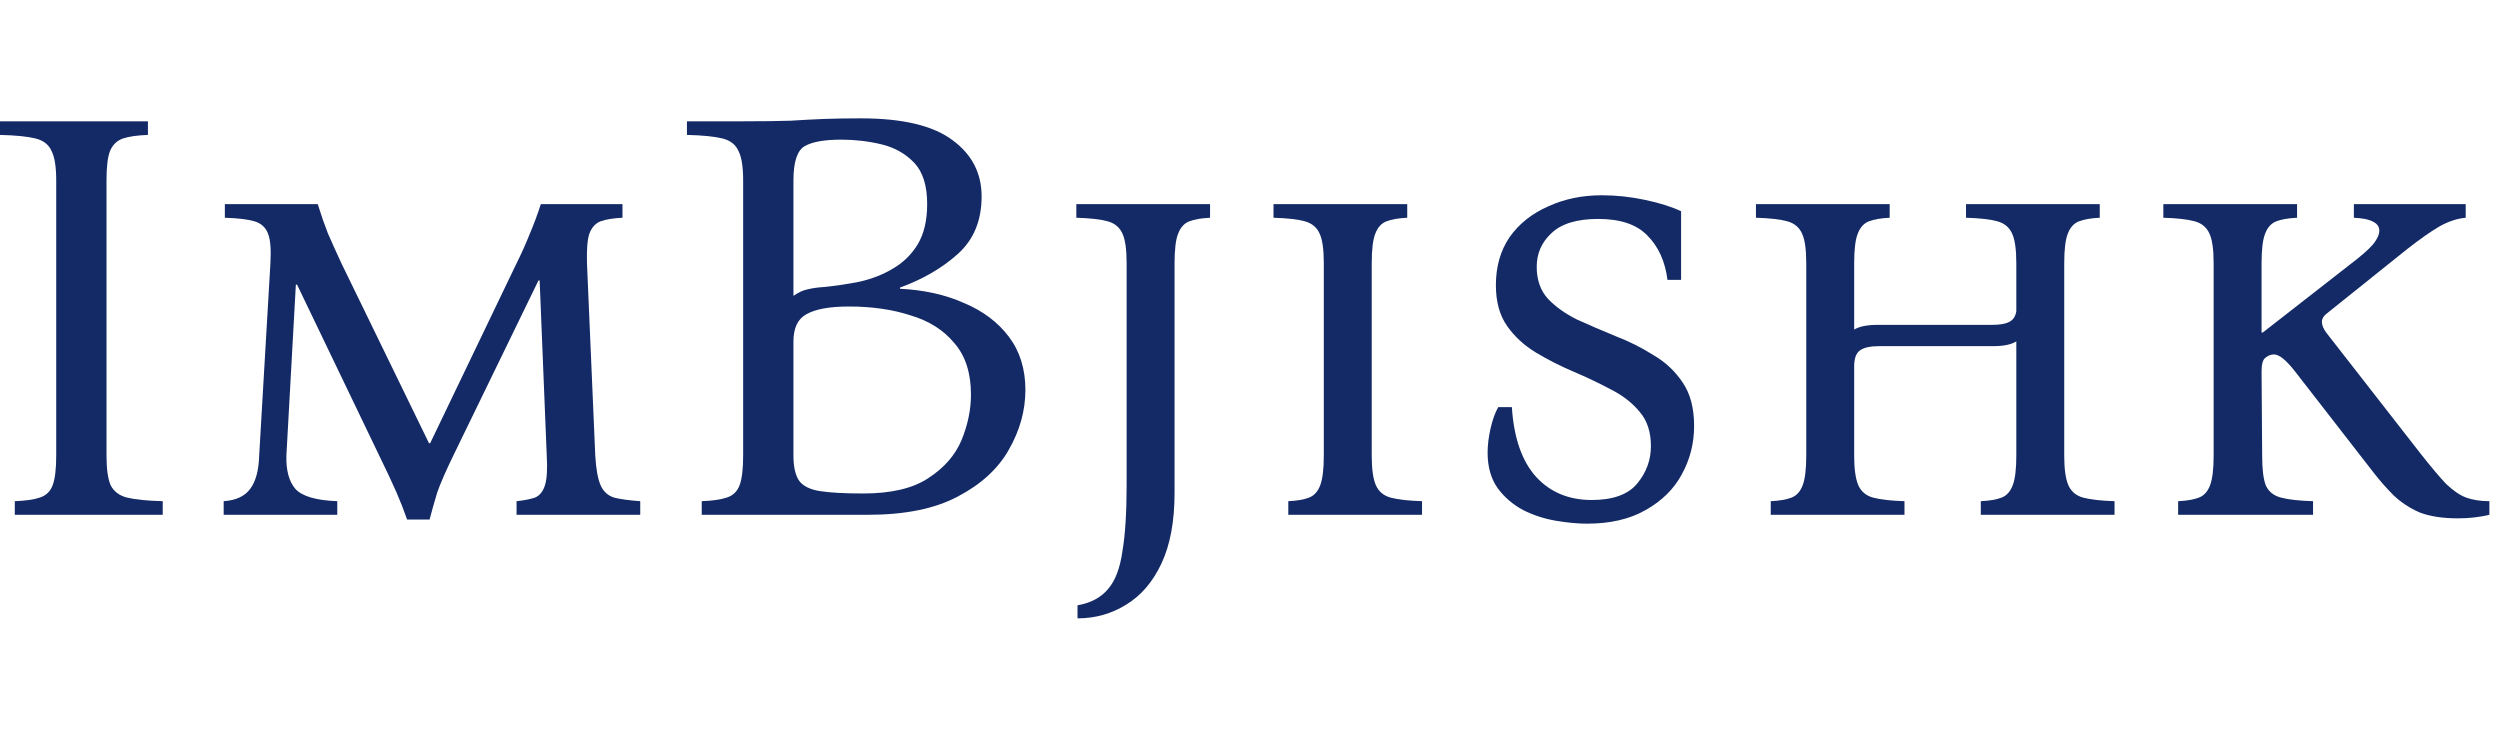 <?xml version="1.0" encoding="UTF-8"?> <svg xmlns="http://www.w3.org/2000/svg" width="169" height="50" viewBox="0 0 169 50" fill="none"><path d="M1 34.8V33.88C1.72 33.853 2.28 33.773 2.68 33.64C3.107 33.507 3.4 33.227 3.56 32.8C3.72 32.373 3.8 31.707 3.8 30.8V12.2C3.8 11.267 3.693 10.6 3.48 10.2C3.293 9.773 2.933 9.493 2.4 9.36C1.867 9.227 1.067 9.147 0 9.12V8.2H10V9.12C9.28 9.147 8.72 9.227 8.32 9.36C7.92 9.493 7.627 9.773 7.44 10.2C7.28 10.6 7.2 11.267 7.2 12.2V30.8C7.2 31.707 7.293 32.373 7.48 32.8C7.693 33.227 8.067 33.507 8.6 33.64C9.16 33.773 9.96 33.853 11 33.88V34.8H1Z" fill="#132A66"></path><path d="M27.52 35.12C27.307 34.507 27.067 33.893 26.8 33.28C26.533 32.667 26.12 31.787 25.56 30.64L20.08 19.24H20L19.36 30.8C19.333 31.787 19.533 32.533 19.96 33.04C20.413 33.547 21.36 33.827 22.8 33.88V34.8H15.12V33.88C15.947 33.827 16.547 33.547 16.92 33.04C17.293 32.533 17.493 31.787 17.52 30.8L18.28 17.8C18.333 16.867 18.28 16.2 18.12 15.8C17.96 15.373 17.653 15.093 17.2 14.96C16.747 14.827 16.08 14.747 15.2 14.72V13.8H21.48C21.693 14.493 21.92 15.147 22.16 15.76C22.427 16.373 22.733 17.053 23.08 17.8L29 29.96H29.08L34.92 17.8C35.24 17.16 35.533 16.507 35.8 15.84C36.093 15.147 36.347 14.467 36.56 13.8H42.08V14.72C41.467 14.747 40.973 14.827 40.6 14.96C40.253 15.093 40 15.373 39.84 15.8C39.707 16.2 39.653 16.867 39.68 17.8L40.24 30.8C40.293 31.707 40.413 32.373 40.6 32.8C40.787 33.227 41.093 33.507 41.52 33.64C41.947 33.747 42.533 33.827 43.28 33.88V34.8H34.92V33.88C35.427 33.827 35.84 33.747 36.16 33.64C36.48 33.507 36.707 33.227 36.84 32.8C36.973 32.373 37.013 31.707 36.96 30.8L36.48 18.96H36.4L30.72 30.64C30.16 31.787 29.773 32.667 29.56 33.28C29.373 33.893 29.2 34.507 29.04 35.12H27.52Z" fill="#132A66"></path><path d="M47.437 34.8V33.88C48.157 33.853 48.717 33.773 49.117 33.64C49.544 33.507 49.837 33.227 49.997 32.8C50.157 32.373 50.237 31.707 50.237 30.8V12.2C50.237 11.267 50.13 10.6 49.917 10.2C49.73 9.773 49.37 9.493 48.837 9.36C48.303 9.227 47.504 9.147 46.437 9.12V8.2H50.237C51.544 8.2 52.61 8.187 53.437 8.16C54.264 8.107 55.023 8.067 55.717 8.04C56.437 8.013 57.264 8 58.197 8C61.023 8 63.09 8.493 64.397 9.48C65.704 10.44 66.357 11.707 66.357 13.28C66.357 14.907 65.823 16.2 64.757 17.16C63.69 18.12 62.383 18.88 60.837 19.44V19.52C62.464 19.6 63.904 19.92 65.157 20.48C66.437 21.013 67.45 21.773 68.197 22.76C68.944 23.747 69.317 24.947 69.317 26.36C69.317 27.747 68.944 29.093 68.197 30.4C67.477 31.68 66.33 32.733 64.757 33.56C63.21 34.387 61.184 34.8 58.677 34.8H47.437ZM53.637 20C53.983 19.76 54.303 19.613 54.597 19.56C54.917 19.48 55.29 19.427 55.717 19.4C56.517 19.32 57.317 19.2 58.117 19.04C58.944 18.853 59.69 18.56 60.357 18.16C61.05 17.76 61.61 17.213 62.037 16.52C62.464 15.8 62.677 14.893 62.677 13.8C62.677 12.547 62.383 11.613 61.797 11C61.21 10.387 60.477 9.973 59.597 9.76C58.717 9.547 57.81 9.44 56.877 9.44C55.73 9.44 54.904 9.587 54.397 9.88C53.89 10.173 53.637 10.947 53.637 12.2V20ZM58.357 33.36C60.25 33.36 61.717 33.013 62.757 32.32C63.824 31.627 64.57 30.773 64.997 29.76C65.424 28.72 65.637 27.693 65.637 26.68C65.637 25.213 65.263 24.053 64.517 23.2C63.797 22.32 62.81 21.693 61.557 21.32C60.33 20.92 58.944 20.72 57.397 20.72C56.09 20.72 55.13 20.893 54.517 21.24C53.93 21.56 53.637 22.173 53.637 23.08V30.8C53.637 31.573 53.77 32.147 54.037 32.52C54.303 32.867 54.77 33.093 55.437 33.2C56.13 33.307 57.103 33.36 58.357 33.36Z" fill="#132A66"></path><path d="M72.76 13.8H81.8V14.72C81.214 14.747 80.747 14.827 80.4 14.96C80.054 15.093 79.8 15.373 79.64 15.8C79.48 16.2 79.4 16.867 79.4 17.8V33.32C79.4 35.24 79.107 36.827 78.52 38.08C77.934 39.333 77.134 40.267 76.12 40.88C75.134 41.493 74.04 41.8 72.84 41.8V40.92C73.747 40.76 74.44 40.387 74.92 39.8C75.4 39.24 75.72 38.387 75.88 37.24C76.067 36.12 76.16 34.64 76.16 32.8V17.8C76.16 16.867 76.067 16.2 75.88 15.8C75.694 15.373 75.36 15.093 74.88 14.96C74.4 14.827 73.694 14.747 72.76 14.72V13.8Z" fill="#132A66"></path><path d="M92.729 30.8C92.729 31.707 92.822 32.373 93.009 32.8C93.196 33.227 93.529 33.507 94.009 33.64C94.516 33.773 95.222 33.853 96.129 33.88V34.8H87.089V33.88C87.676 33.853 88.142 33.773 88.489 33.64C88.836 33.507 89.089 33.227 89.249 32.8C89.409 32.373 89.489 31.707 89.489 30.8V17.8C89.489 16.867 89.396 16.2 89.209 15.8C89.022 15.373 88.689 15.093 88.209 14.96C87.729 14.827 87.022 14.747 86.089 14.72V13.8H95.129V14.72C94.542 14.747 94.076 14.827 93.729 14.96C93.382 15.093 93.129 15.373 92.969 15.8C92.809 16.2 92.729 16.867 92.729 17.8V30.8Z" fill="#132A66"></path><path d="M107.282 35.4C106.642 35.4 105.935 35.333 105.162 35.2C104.389 35.067 103.655 34.827 102.962 34.48C102.269 34.107 101.695 33.613 101.242 33C100.789 32.36 100.562 31.56 100.562 30.6C100.562 30.093 100.629 29.547 100.762 28.96C100.895 28.373 101.069 27.893 101.282 27.52H102.202C102.335 29.6 102.882 31.173 103.842 32.24C104.802 33.28 106.055 33.8 107.602 33.8C109.042 33.8 110.069 33.427 110.682 32.68C111.295 31.933 111.602 31.093 111.602 30.16C111.602 29.2 111.349 28.427 110.842 27.84C110.335 27.227 109.682 26.72 108.882 26.32C108.082 25.893 107.242 25.493 106.362 25.12C105.482 24.747 104.642 24.32 103.842 23.84C103.042 23.36 102.389 22.76 101.882 22.04C101.375 21.32 101.122 20.4 101.122 19.28C101.122 18.027 101.429 16.947 102.042 16.04C102.682 15.133 103.549 14.44 104.642 13.96C105.735 13.453 106.949 13.2 108.282 13.2C109.269 13.2 110.255 13.307 111.242 13.52C112.229 13.733 113.029 13.987 113.642 14.28V18.92H112.722C112.562 17.667 112.109 16.667 111.362 15.92C110.642 15.173 109.535 14.8 108.042 14.8C106.602 14.8 105.549 15.12 104.882 15.76C104.215 16.373 103.882 17.133 103.882 18.04C103.882 18.92 104.135 19.64 104.642 20.2C105.149 20.733 105.802 21.2 106.602 21.6C107.429 21.973 108.295 22.347 109.202 22.72C110.109 23.067 110.962 23.493 111.762 24C112.589 24.48 113.255 25.107 113.762 25.88C114.269 26.627 114.522 27.6 114.522 28.8C114.522 29.973 114.242 31.067 113.682 32.08C113.149 33.067 112.335 33.867 111.242 34.48C110.175 35.093 108.855 35.4 107.282 35.4Z" fill="#132A66"></path><path d="M139.542 30.8C139.542 31.707 139.636 32.373 139.822 32.8C140.009 33.227 140.342 33.507 140.822 33.64C141.329 33.773 142.036 33.853 142.943 33.88V34.8H133.902V33.88C134.489 33.853 134.956 33.773 135.303 33.64C135.649 33.507 135.902 33.227 136.062 32.8C136.223 32.373 136.303 31.707 136.303 30.8V23.08C135.956 23.293 135.436 23.4 134.743 23.4H127.022C126.436 23.4 126.009 23.493 125.743 23.68C125.476 23.867 125.342 24.227 125.342 24.76V30.8C125.342 31.707 125.436 32.373 125.622 32.8C125.809 33.227 126.142 33.507 126.622 33.64C127.129 33.773 127.836 33.853 128.743 33.88V34.8H119.702V33.88C120.289 33.853 120.756 33.773 121.103 33.64C121.449 33.507 121.702 33.227 121.863 32.8C122.023 32.373 122.103 31.707 122.103 30.8V17.8C122.103 16.867 122.009 16.2 121.823 15.8C121.636 15.373 121.303 15.093 120.823 14.96C120.342 14.827 119.636 14.747 118.702 14.72V13.8H127.743V14.72C127.156 14.747 126.689 14.827 126.342 14.96C125.996 15.093 125.743 15.373 125.583 15.8C125.423 16.2 125.342 16.867 125.342 17.8V22.28C125.689 22.067 126.222 21.96 126.942 21.96H134.663C135.196 21.96 135.582 21.893 135.822 21.76C136.089 21.627 136.249 21.387 136.303 21.04V17.8C136.303 16.867 136.209 16.2 136.023 15.8C135.836 15.373 135.503 15.093 135.023 14.96C134.543 14.827 133.836 14.747 132.902 14.72V13.8H141.943V14.72C141.356 14.747 140.889 14.827 140.542 14.96C140.196 15.093 139.943 15.373 139.783 15.8C139.622 16.2 139.542 16.867 139.542 17.8V30.8Z" fill="#132A66"></path><path d="M163.642 30.68C164.335 31.56 164.908 32.24 165.362 32.72C165.842 33.173 166.295 33.48 166.722 33.64C167.175 33.8 167.695 33.88 168.282 33.88V34.8C167.615 34.96 166.908 35.04 166.162 35.04C165.122 35.04 164.255 34.907 163.562 34.64C162.895 34.347 162.308 33.96 161.802 33.48C161.322 33 160.855 32.467 160.402 31.88L155.122 25.08C154.535 24.333 154.068 23.96 153.722 23.96C153.508 23.96 153.308 24.04 153.122 24.2C152.962 24.333 152.882 24.64 152.882 25.12L152.922 30.8C152.922 31.707 153.002 32.373 153.162 32.8C153.348 33.227 153.695 33.507 154.202 33.64C154.708 33.773 155.428 33.853 156.362 33.88V34.8H147.242V33.88C147.828 33.853 148.295 33.773 148.642 33.64C148.988 33.507 149.242 33.227 149.402 32.8C149.562 32.373 149.642 31.707 149.642 30.8V17.8C149.642 16.867 149.548 16.2 149.362 15.8C149.175 15.373 148.842 15.093 148.362 14.96C147.882 14.827 147.175 14.747 146.242 14.72V13.8H155.282V14.72C154.695 14.747 154.228 14.827 153.882 14.96C153.535 15.093 153.282 15.373 153.122 15.8C152.962 16.2 152.882 16.867 152.882 17.8V22.48H152.962L159.322 17.52C159.988 16.987 160.402 16.587 160.562 16.32C160.748 16.053 160.842 15.813 160.842 15.6C160.842 15.333 160.708 15.133 160.442 15C160.175 14.84 159.735 14.747 159.122 14.72V13.8H166.682V14.72C166.095 14.773 165.495 14.973 164.882 15.32C164.295 15.667 163.575 16.173 162.722 16.84L157.282 21.2C156.855 21.52 156.855 21.96 157.282 22.52L163.642 30.68Z" fill="#132A66"></path></svg> 